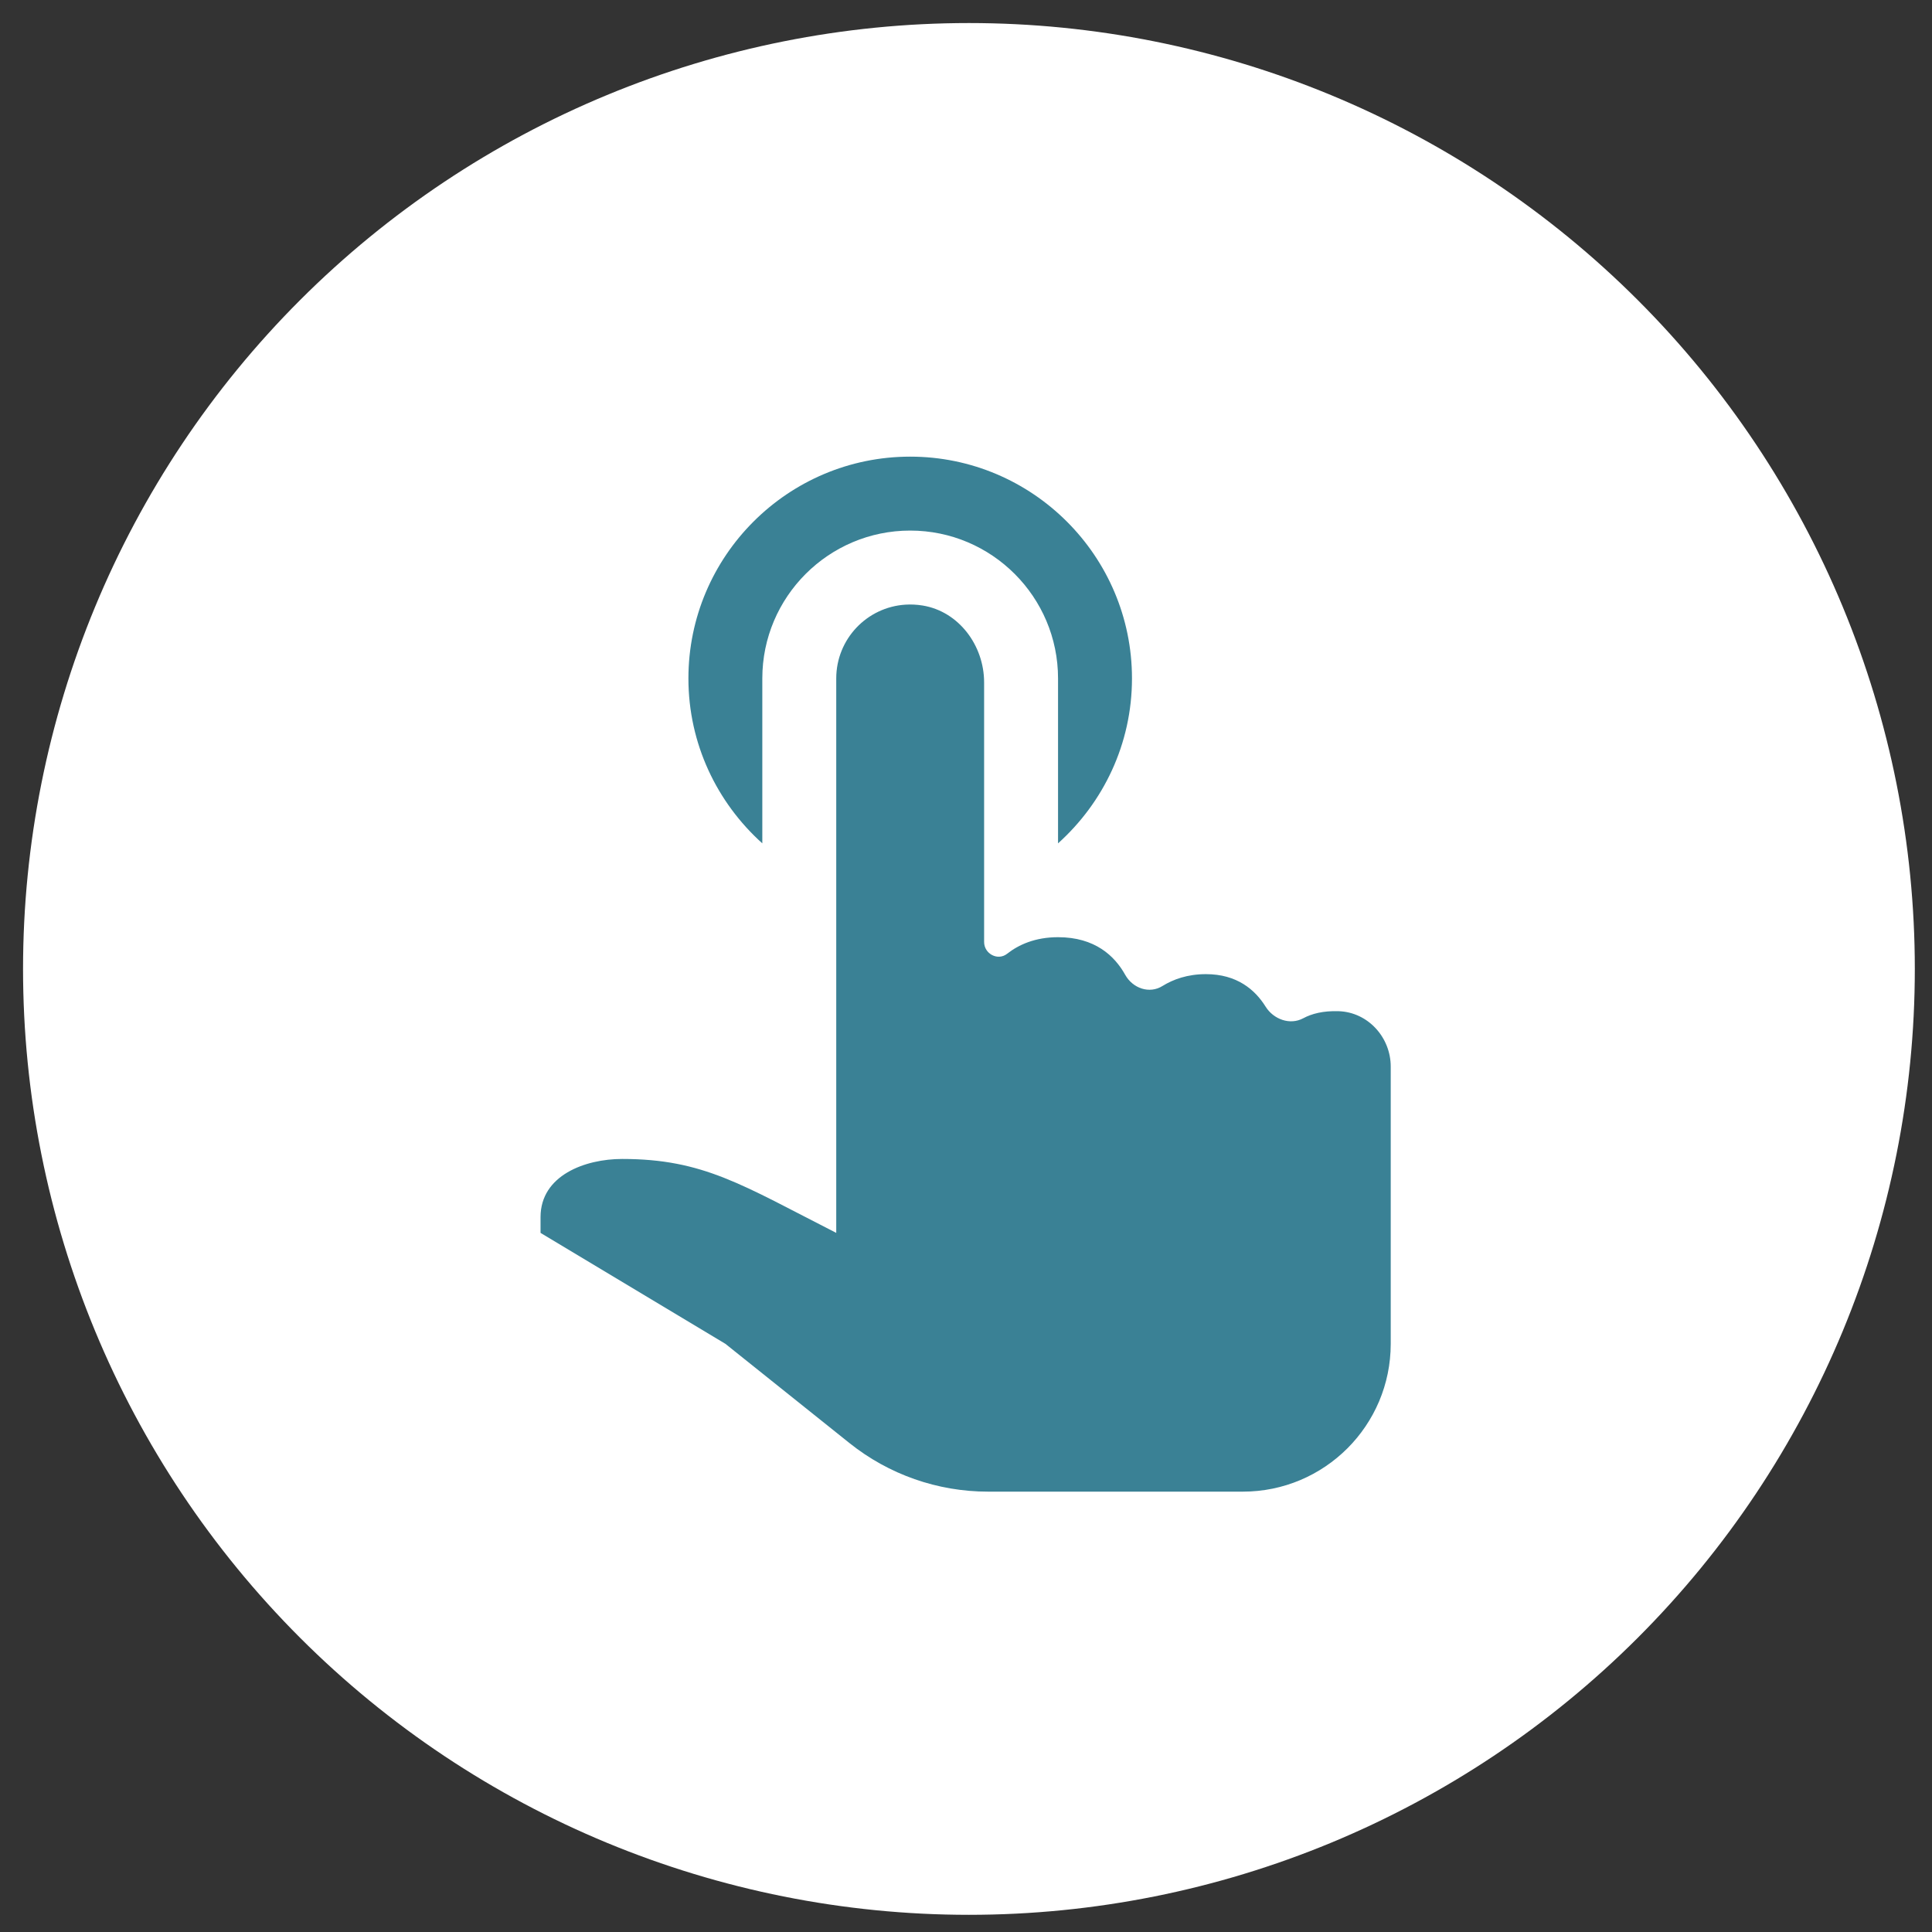 <svg xmlns="http://www.w3.org/2000/svg" width="56" height="56" viewBox="0 0 56 56" fill="none"><rect x="0" y="0" width="56" height="56" fill="#333333" stroke="none"/><g clip-path="url(#clip0_128_2974)"><path d="M28.085 55.502C35.356 55.502 42.33 52.613 47.472 47.472C52.613 42.33 55.502 35.356 55.502 28.085C55.502 20.814 52.613 13.84 47.472 8.698C42.33 3.557 35.356 0.668 28.085 0.668C20.814 0.668 13.84 3.557 8.698 8.698C3.557 13.84 0.668 20.814 0.668 28.085C0.668 35.356 3.557 42.33 8.698 47.472C13.84 52.613 20.814 55.502 28.085 55.502Z" fill="white"></path><path d="M26.382 13.236C22.837 13.236 19.954 16.119 19.954 19.665C19.954 21.562 20.785 23.266 22.096 24.445V19.665C22.096 17.301 24.019 15.379 26.382 15.379C28.746 15.379 30.668 17.301 30.668 19.665V24.445C31.979 23.267 32.811 21.564 32.811 19.665C32.811 16.119 29.928 13.236 26.382 13.236ZM26.248 17.526C25.127 17.595 24.239 18.526 24.239 19.665V35.736C21.505 34.344 20.388 33.593 18.033 33.593C16.961 33.593 15.668 34.068 15.668 35.278V35.736L21.025 38.951L24.622 41.828C25.762 42.74 27.178 43.236 28.638 43.236H36.025C38.392 43.236 40.311 41.317 40.311 38.951V36.808V30.915C40.311 30.067 39.65 29.338 38.802 29.31C38.352 29.295 38.02 29.383 37.775 29.515C37.391 29.721 36.915 29.547 36.684 29.178C36.379 28.688 35.854 28.236 34.954 28.236C34.418 28.236 34.005 28.388 33.696 28.579C33.315 28.817 32.834 28.648 32.614 28.255C32.311 27.71 31.739 27.165 30.668 27.165C30.003 27.165 29.524 27.384 29.191 27.646C28.921 27.858 28.525 27.647 28.525 27.303V19.78C28.525 18.713 27.795 17.723 26.742 17.551C26.574 17.524 26.409 17.516 26.248 17.526Z" fill="#3A8195"></path></g><defs><clipPath id="clip0_128_2974"><rect width="54.834" height="54.834" fill="white" transform="translate(0.668 0.668)"></rect></clipPath></defs></svg>